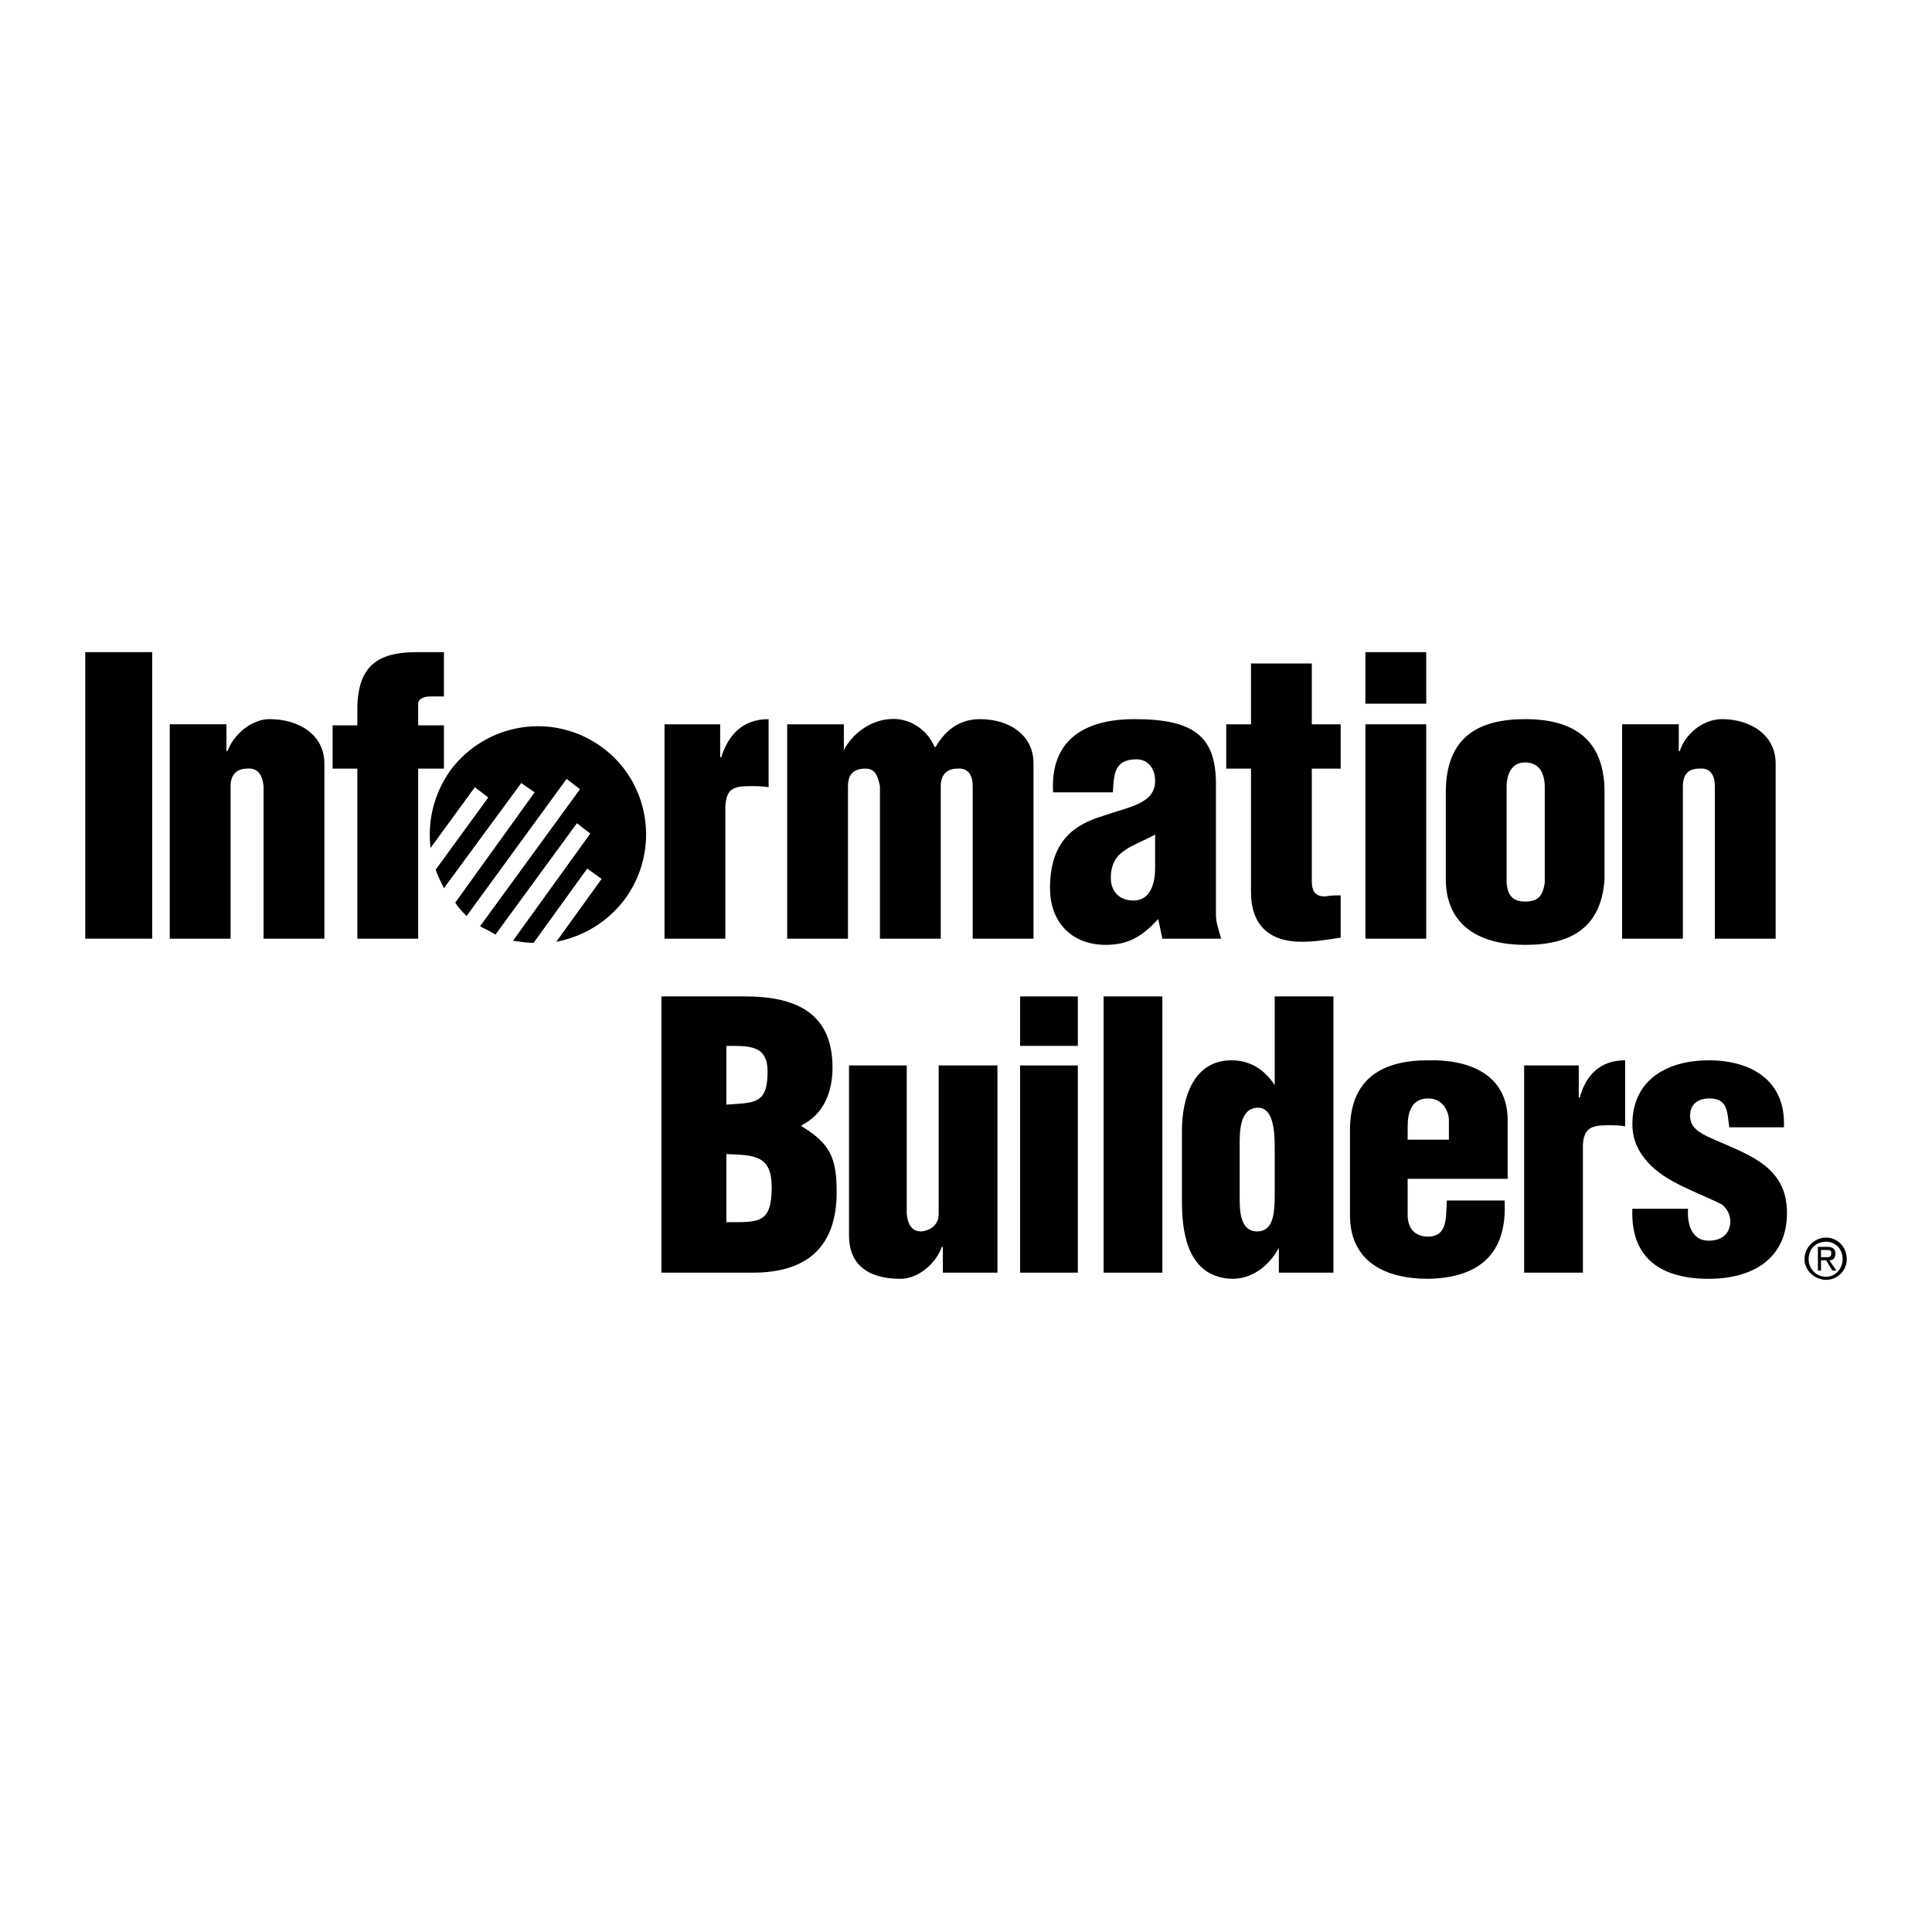 <?xml version="1.0" encoding="utf-8"?>
<!-- Generator: Adobe Illustrator 13.0.0, SVG Export Plug-In . SVG Version: 6.00 Build 14948)  -->
<!DOCTYPE svg PUBLIC "-//W3C//DTD SVG 1.0//EN" "http://www.w3.org/TR/2001/REC-SVG-20010904/DTD/svg10.dtd">
<svg version="1.0" id="Layer_1" xmlns="http://www.w3.org/2000/svg" xmlns:xlink="http://www.w3.org/1999/xlink" x="0px" y="0px"
	 width="192.756px" height="192.756px" viewBox="0 0 192.756 192.756" enable-background="new 0 0 192.756 192.756"
	 xml:space="preserve">
<g>
	<polygon fill-rule="evenodd" clip-rule="evenodd" fill="#FFFFFF" points="0,0 192.756,0 192.756,192.756 0,192.756 0,0 	"/>
	<path fill-rule="evenodd" clip-rule="evenodd" d="M60.025,87.688l-1.44-1.028l-5.347,7.404c-0.72,0-1.337-0.103-2.057-0.206
		l7.713-10.695l-1.337-1.028l-8.124,11.106c-0.514-0.309-0.926-0.514-1.542-0.823l9.975-13.677l-1.337-1.028L46.554,91.39
		c-0.412-0.411-0.823-0.823-1.131-1.337l7.918-11.003l-1.337-0.925l-7.713,10.489c-0.308-0.617-0.617-1.234-0.822-1.851l5.245-7.199
		l-1.337-1.028l-4.422,6.067c-0.309-2.674,0.308-5.348,1.954-7.713c3.599-4.833,10.284-5.861,15.117-2.365
		c4.833,3.497,5.862,10.284,2.365,15.117c-1.749,2.365-4.216,3.805-6.89,4.319L60.025,87.688L60.025,87.688z"/>
	<polygon fill-rule="evenodd" clip-rule="evenodd" points="8.504,65.064 15.188,65.064 15.188,93.652 8.504,93.652 8.504,65.064 	
		"/>
	<path fill-rule="evenodd" clip-rule="evenodd" d="M22.593,72.263v2.673h0.103c0.617-1.645,2.365-3.188,4.217-3.188
		c2.879,0,5.45,1.542,5.45,4.422v17.482h-6.067v-15.22c-0.103-1.028-0.514-1.851-1.646-1.748c-1.028,0-1.645,0.617-1.645,1.748
		v15.22h-6.068v-21.39H22.593L22.593,72.263z"/>
	<path fill-rule="evenodd" clip-rule="evenodd" d="M35.653,76.685h-2.468v-4.319h2.468v-1.851c0.103-4.114,2.057-5.451,5.965-5.451
		h2.673v4.422h-1.336c-0.617,0-1.234,0.206-1.234,0.72v2.16h2.571v4.319H41.72v16.968h-6.067V76.685L35.653,76.685z"/>
	<path fill-rule="evenodd" clip-rule="evenodd" d="M72.468,115.145c2.777,0.104,4.525,0.104,4.525,3.291
		c0,3.703-1.337,3.498-4.525,3.498V115.145L72.468,115.145z M72.468,104.348c2.263,0,4.114-0.104,4.114,2.57
		c0,3.291-1.337,3.086-4.114,3.291V104.348L72.468,104.348z M75.143,126.973c5.245,0,8.33-2.469,8.33-8.021
		c0-3.395-0.617-4.834-3.497-6.582v-0.104c2.263-1.131,3.085-3.393,3.085-5.758c0-5.555-3.805-7.096-8.741-7.096h-8.33v27.561
		H75.143L75.143,126.973z"/>
	<path fill-rule="evenodd" clip-rule="evenodd" d="M94.064,126.973V124.4h-0.103c-0.514,1.543-2.263,3.188-4.113,3.188
		c-3.394,0-5.142-1.541-5.142-4.318v-16.969h5.759v14.809c0.103,0.926,0.412,1.748,1.44,1.748c1.028-0.102,1.748-0.719,1.748-1.748
		v-14.809h5.861v20.672H94.064L94.064,126.973z"/>
	<path fill-rule="evenodd" clip-rule="evenodd" d="M101.777,106.301h5.758v20.672h-5.758V106.301L101.777,106.301z M101.777,99.412
		h5.758v4.936h-5.758V99.412L101.777,99.412z"/>
	<polygon fill-rule="evenodd" clip-rule="evenodd" points="110.107,99.412 115.969,99.412 115.969,126.973 110.107,126.973 
		110.107,99.412 	"/>
	<path fill-rule="evenodd" clip-rule="evenodd" d="M123.682,114.221c0-1.338,0-3.703,1.852-3.703c1.439,0,1.645,2.16,1.645,3.908
		v4.834c0,1.953-0.205,3.598-1.748,3.598c-1.748,0-1.748-2.158-1.748-3.393V114.221L123.682,114.221z M133.039,126.973V99.412
		h-5.861v8.844l0,0c-1.234-1.852-2.777-2.469-4.318-2.469c-3.807,0-4.938,3.805-4.938,6.992v7.199c0,3.496,0.824,7.508,5.039,7.609
		c1.748,0,3.496-1.027,4.629-3.084l0,0v2.469H133.039L133.039,126.973z"/>
	<path fill-rule="evenodd" clip-rule="evenodd" d="M140.443,113.705v-1.336c0-1.439,0.412-2.777,2.057-2.777
		c1.543,0,2.057,1.439,2.057,2.16v1.953H140.443L140.443,113.705z M150.418,117.613v-5.861c0-4.525-3.805-6.068-7.918-5.965
		c-4.523,0-7.814,1.748-7.814,6.992v8.434c0,4.73,3.598,6.375,7.814,6.375c5.039-0.102,7.918-2.467,7.609-7.814h-5.758
		c-0.104,1.748,0.104,3.701-2.057,3.6c-1.338-0.104-1.852-1.029-1.852-2.16v-3.6H150.418L150.418,117.613z"/>
	<path fill-rule="evenodd" clip-rule="evenodd" d="M157.514,106.301v3.189h0.104c0.617-2.264,2.057-3.703,4.525-3.703v6.582
		c-0.617-0.104-1.234-0.104-1.748-0.104c-1.646,0-2.365,0.309-2.469,1.955v12.752h-5.861v-20.672H157.514L157.514,106.301z"/>
	<path fill-rule="evenodd" clip-rule="evenodd" d="M172.529,112.473c-0.207-1.441-0.104-2.881-1.955-2.881
		c-1.131,0-1.953,0.516-1.953,1.748c0,1.133,0.926,1.646,1.748,2.057c3.805,1.748,7.918,2.777,7.918,7.611
		c0,4.627-3.496,6.58-7.814,6.58c-4.629,0-7.816-1.953-7.611-6.992h5.555c-0.104,1.439,0.309,3.188,2.057,3.188
		c1.336,0,2.158-0.719,2.158-1.953c0-0.617-0.309-1.234-0.822-1.646c-2.365-1.232-5.553-2.158-7.404-4.215
		c-1.027-1.131-1.543-2.365-1.543-3.805c0-4.525,3.6-6.377,7.611-6.377c4.318,0,7.713,2.057,7.506,6.686H172.529L172.529,112.473z"
		/>
	<path fill-rule="evenodd" clip-rule="evenodd" d="M71.852,72.263v3.291h0.103c0.72-2.262,2.159-3.805,4.73-3.805v6.787
		c-0.617-0.103-1.234-0.103-1.852-0.103c-1.748,0-2.365,0.309-2.468,2.057v13.163h-6.067v-21.39H71.852L71.852,72.263z"/>
	<path fill-rule="evenodd" clip-rule="evenodd" d="M84.192,72.263v2.571l0,0c1.028-1.954,2.982-2.982,4.525-3.085
		c1.954-0.206,3.805,1.028,4.525,2.776h0.103c1.131-1.954,2.674-2.776,4.422-2.776c2.88,0,5.347,1.542,5.347,4.422v17.482h-6.067
		v-15.22c0-1.028-0.411-1.851-1.542-1.748c-1.028,0-1.645,0.617-1.645,1.748v15.22h-6.068v-15.22
		c-0.206-0.925-0.411-1.748-1.439-1.748c-1.234,0-1.749,0.617-1.749,1.748v15.22h-6.067v-21.39H84.192L84.192,72.263z"/>
	<path fill-rule="evenodd" clip-rule="evenodd" d="M115.248,86.66c0,1.337-0.41,3.188-2.158,3.188c-1.439,0-2.264-0.926-2.264-2.262
		c0-1.44,0.617-2.263,1.439-2.777c0.721-0.514,1.852-0.925,2.982-1.542V86.66L115.248,86.66z M115.969,93.652h5.861
		c-0.205-0.822-0.514-1.542-0.514-2.365v-13.06c0-4.73-2.16-6.479-8.125-6.479c-4.832,0-8.432,1.954-8.123,7.301h5.965
		c0.102-1.749,0.102-3.291,2.365-3.291c1.232,0,1.85,1.028,1.85,2.159c0,2.262-2.57,2.571-5.244,3.497
		c-2.674,0.823-5.244,2.365-5.244,7.199c0,3.394,2.16,5.656,5.553,5.656c2.365,0,3.703-0.925,5.244-2.571L115.969,93.652
		L115.969,93.652z"/>
	<path fill-rule="evenodd" clip-rule="evenodd" d="M122.344,76.685v-4.422h2.469v-6.067h6.066v6.067h2.881v4.422h-2.881v11.209
		c0,1.234,0.516,1.542,1.338,1.542c0.617-0.103,0.822-0.103,1.543-0.103v4.216c-1.338,0.206-2.572,0.412-3.908,0.412
		c-3.291,0-5.039-1.749-5.039-4.937v-12.34H122.344L122.344,76.685z"/>
	<path fill-rule="evenodd" clip-rule="evenodd" d="M136.227,72.263h6.068v21.39h-6.068V72.263L136.227,72.263z M136.227,65.064
		h6.068v5.142h-6.068V65.064L136.227,65.064z"/>
	<path fill-rule="evenodd" clip-rule="evenodd" d="M150.316,78.536c0-1.337,0.514-2.468,1.852-2.468
		c1.439,0,1.953,1.131,1.953,2.468V88.1c-0.205,1.234-0.617,1.851-1.953,1.851c-1.234,0-1.75-0.617-1.852-1.851V78.536
		L150.316,78.536z M144.248,87.688c0,4.833,3.6,6.582,7.92,6.582c4.627,0,7.609-1.748,7.918-6.582V79.05
		c0-4.833-2.572-7.301-7.918-7.301c-4.629,0-7.92,1.748-7.92,7.301V87.688L144.248,87.688z"/>
	<path fill-rule="evenodd" clip-rule="evenodd" d="M167.49,72.263v2.673h0.102c0.516-1.645,2.264-3.188,4.217-3.188
		c2.777,0,5.348,1.542,5.348,4.422v17.482h-6.066v-15.22c0-1.028-0.412-1.851-1.543-1.748c-1.131,0-1.646,0.617-1.646,1.748v15.22
		h-6.066v-21.39H167.49L167.49,72.263z"/>
	<path fill-rule="evenodd" clip-rule="evenodd" d="M180.447,125.635c0-1.029,0.719-1.748,1.748-1.748
		c0.926,0,1.645,0.719,1.645,1.748c0,0.926-0.719,1.748-1.645,1.748C181.166,127.383,180.447,126.561,180.447,125.635
		L180.447,125.635z M182.195,127.691c1.131,0,2.057-0.926,2.057-2.057c0-1.234-0.926-2.16-2.057-2.16s-2.16,0.926-2.16,2.16
		C180.035,126.766,181.064,127.691,182.195,127.691L182.195,127.691z M181.682,125.738h0.514l0.617,1.027h0.412l-0.721-1.027
		c0.412,0,0.617-0.207,0.617-0.721c0-0.412-0.309-0.617-0.822-0.617h-0.926v2.365h0.309V125.738L181.682,125.738z M181.682,125.43
		v-0.721h0.514c0.309,0,0.514,0,0.514,0.309c0,0.412-0.205,0.412-0.514,0.412H181.682L181.682,125.43z"/>
</g>
</svg>
